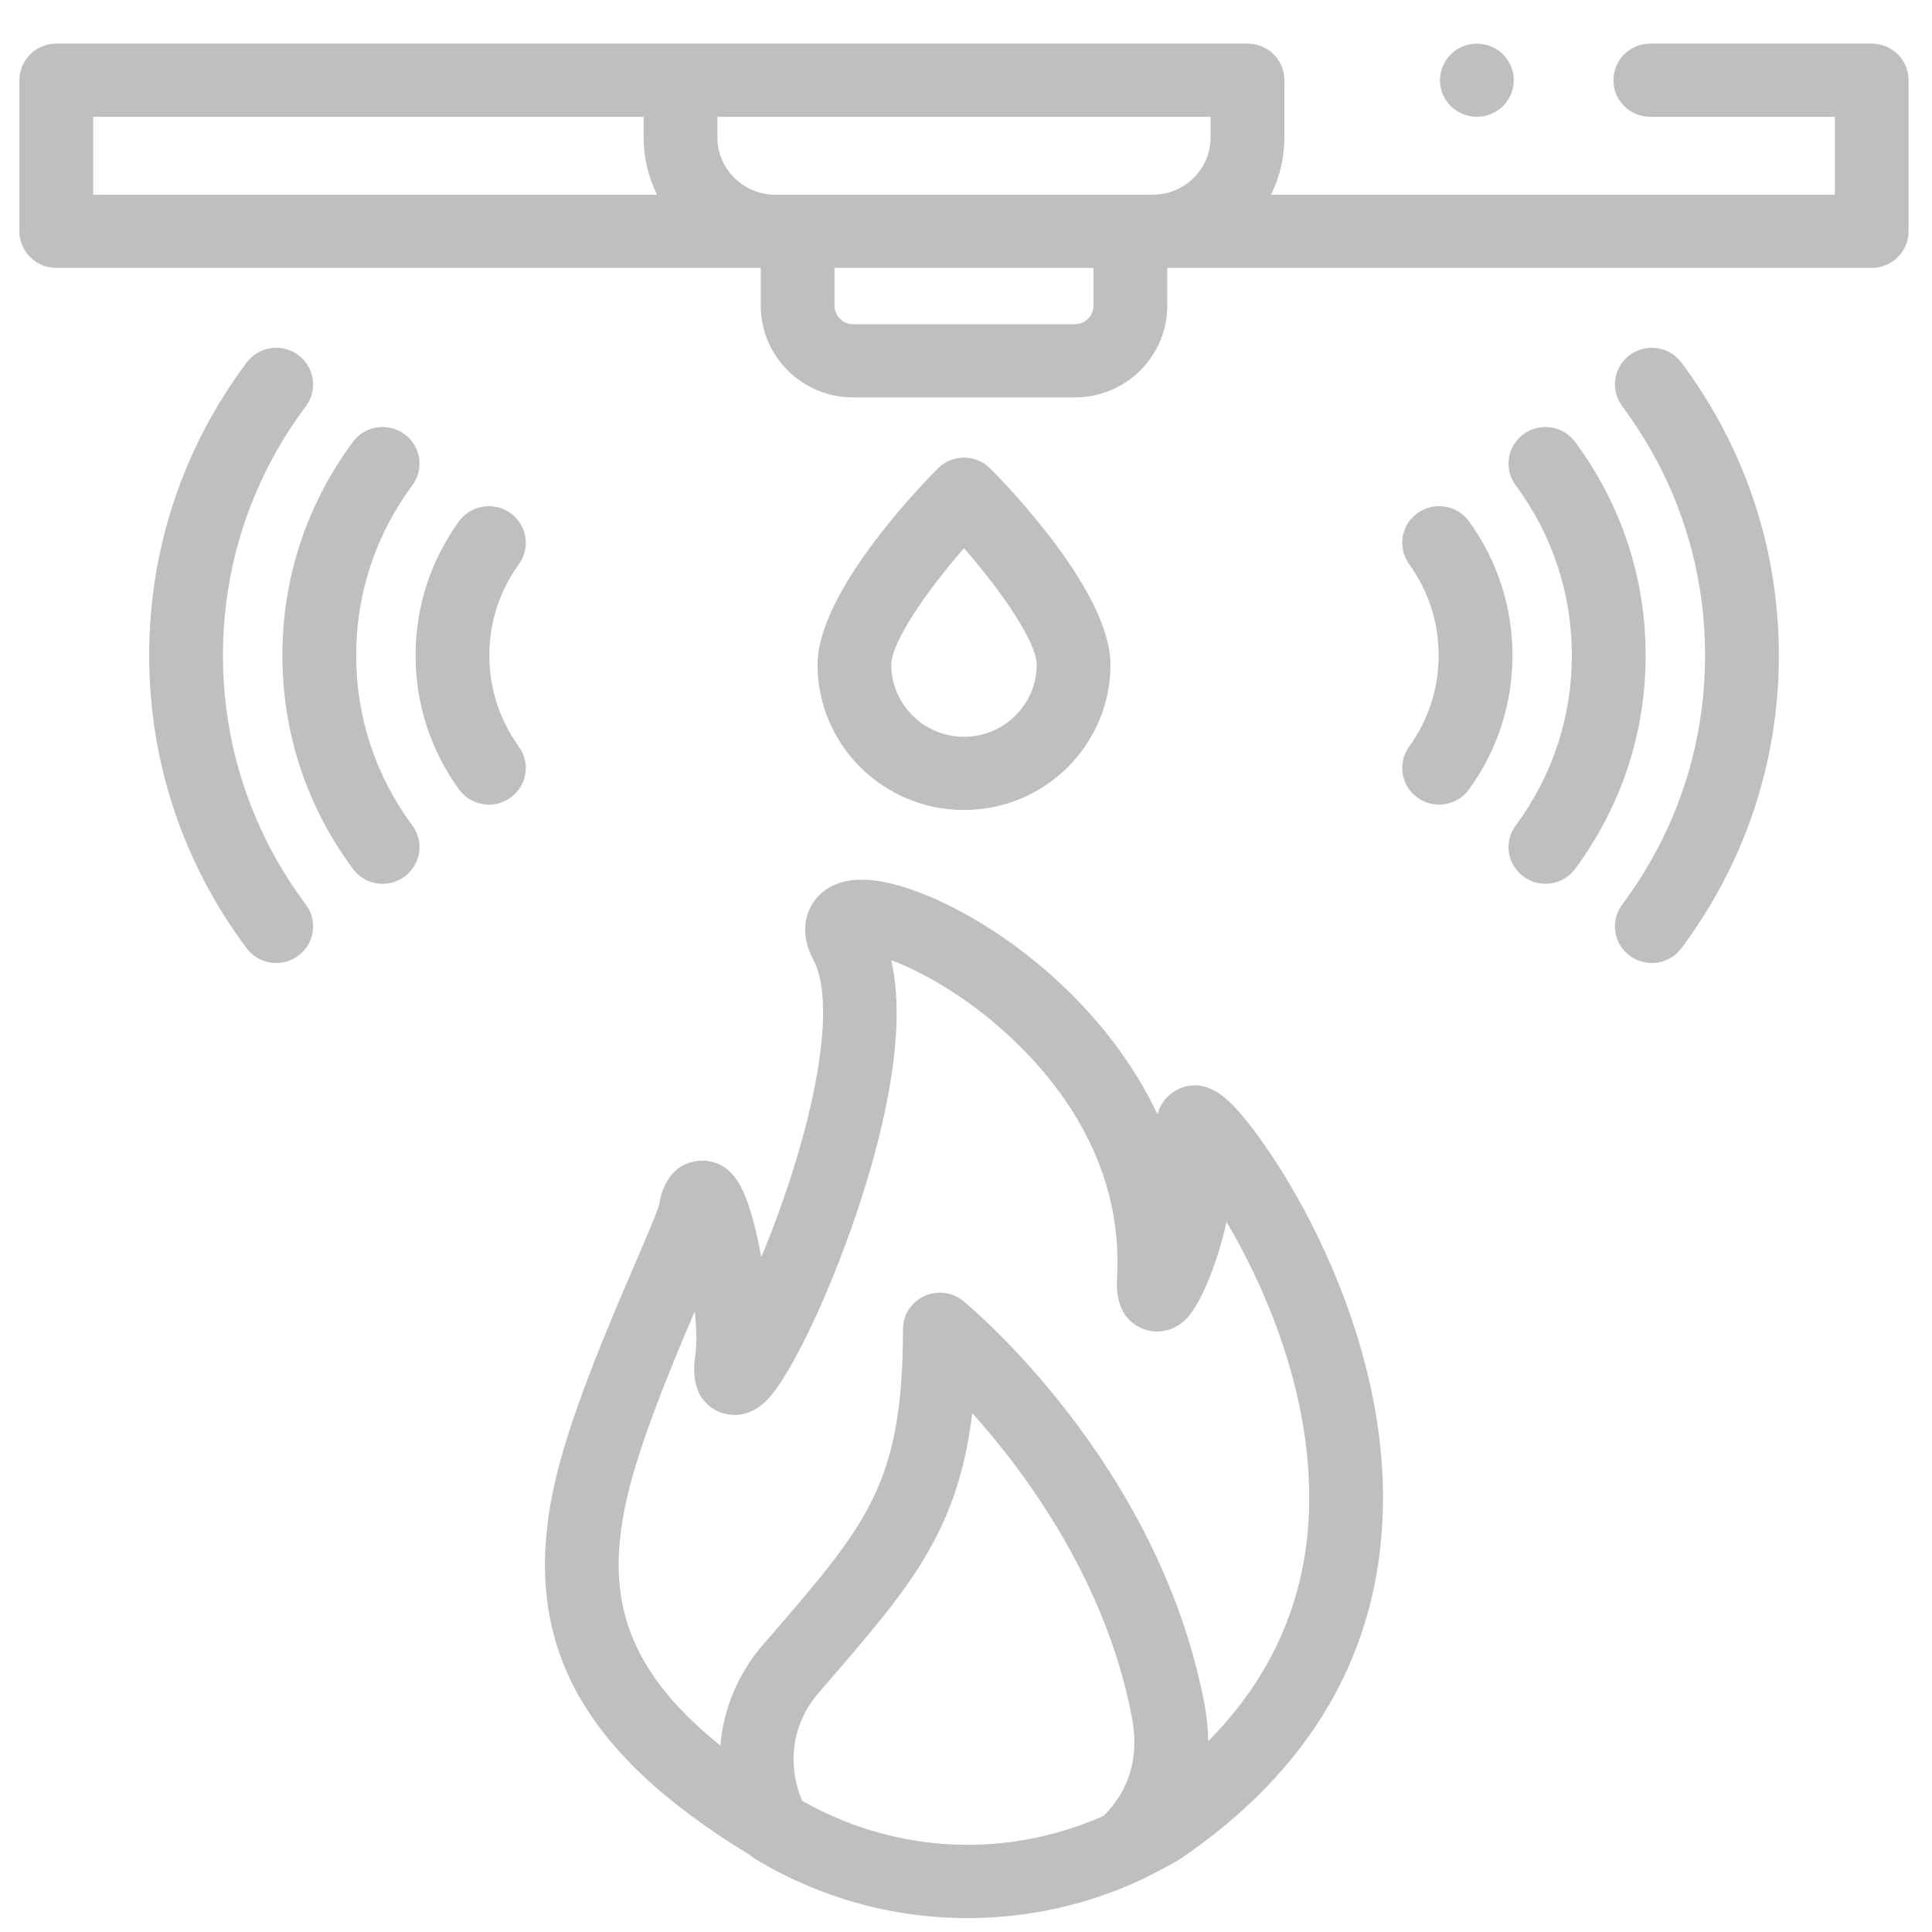 <?xml version="1.0" encoding="UTF-8" standalone="no"?>
<!-- Created with Inkscape (http://www.inkscape.org/) -->

<svg
   xmlns:dc="http://purl.org/dc/elements/1.1/"
   xmlns:cc="http://creativecommons.org/ns#"
   xmlns:rdf="http://www.w3.org/1999/02/22-rdf-syntax-ns#"
   xmlns:svg="http://www.w3.org/2000/svg"
   xmlns="http://www.w3.org/2000/svg"
   xmlns:sodipodi="http://sodipodi.sourceforge.net/DTD/sodipodi-0.dtd"
   xmlns:inkscape="http://www.inkscape.org/namespaces/inkscape"
   width="200mm"
   height="200mm"
   viewBox="0 0 200 200"
   version="1.1"
   id="svg4628"
   sodipodi:docname="feature_alarm_black25.svg"
   inkscape:version="0.92.4 (5da689c313, 2019-01-14)">
  <defs
     id="defs4622">
    <clipPath
       clipPathUnits="userSpaceOnUse"
       id="clipPath5282">
      <g
         id="use5284"
         inkscape:label="Clip">
        <rect
           style="opacity:0.053;fill:#ff5100;fill-opacity:1;stroke-width:0.265"
           id="rect5299"
           width="138.164"
           height="86.467"
           x="33.55"
           y="104.242" />
      </g>
    </clipPath>
    <clipPath
       clipPathUnits="userSpaceOnUse"
       id="clipPath5318">
      <rect
         style="opacity:0.053;fill:#ff5100;fill-opacity:1;stroke-width:0.998"
         id="rect5320"
         width="520.506"
         height="323.231"
         x="-4.606"
         y="94.682"
         ry="9.202" />
    </clipPath>
  </defs>
  <sodipodi:namedview
     id="base"
     pagecolor="#ffffff"
     bordercolor="#666666"
     borderopacity="1.0"
     inkscape:pageopacity="0.0"
     inkscape:pageshadow="2"
     inkscape:zoom="1.3155765"
     inkscape:cx="168.7672"
     inkscape:cy="407.9017"
     inkscape:document-units="mm"
     inkscape:current-layer="layer1"
     showgrid="false"
     inkscape:window-width="2560"
     inkscape:window-height="1348"
     inkscape:window-x="-12"
     inkscape:window-y="-12"
     inkscape:window-maximized="1"
     inkscape:snap-grids="false" />
  <g
     inkscape:label="Ebene 1"
     inkscape:groupmode="layer"
     id="layer1"
     transform="translate(0,-97)">
    <g
       id="g5368"
       transform="matrix(0.382,0,0,0.379,2.002,101.513)"
       style="fill:#000000;opacity:0.25">
      <path
         id="path5330"
         d="m 413.551,229.488 c -2.055,0 -4.129,-0.633 -5.91,-1.941 -4.449,-3.27 -5.41,-9.527 -2.141,-13.98 9.957,-13.555 15.223,-29.621 15.223,-46.461 0,-16.84 -5.266,-32.906 -15.223,-46.461 -3.27,-4.453 -2.312,-10.711 2.141,-13.98 4.449,-3.266 10.707,-2.312 13.977,2.141 12.5,17.016 19.102,37.172 19.102,58.301 0,21.129 -6.602,41.289 -19.102,58.301 -1.957,2.668 -4.992,4.082 -8.066,4.082 z m 0,0"
         inkscape:connector-curvature="0"
         style="fill:#000000" />
      <path
         id="path5332"
         d="m 442.379,251.125 c -2.07,0 -4.156,-0.641 -5.945,-1.969 -4.438,-3.285 -5.367,-9.551 -2.078,-13.984 14.695,-19.828 22.465,-43.363 22.465,-68.066 0,-24.703 -7.77,-48.238 -22.465,-68.066 -3.289,-4.438 -2.359,-10.699 2.078,-13.988 4.438,-3.289 10.695,-2.359 13.984,2.078 17.27,23.297 26.398,50.953 26.398,79.977 0,29.02 -9.129,56.676 -26.398,79.973 -1.961,2.648 -4.98,4.047 -8.039,4.047 z m 0,0"
         inkscape:connector-curvature="0"
         style="fill:#000000" />
      <path
         id="path5334"
         d="m 384.738,207.859 c -2.02,0 -4.059,-0.609 -5.82,-1.879 -4.488,-3.219 -5.512,-9.469 -2.293,-13.953 5.234,-7.289 8.004,-15.906 8.004,-24.922 0,-9.016 -2.77,-17.633 -8.004,-24.922 -3.219,-4.488 -2.195,-10.734 2.293,-13.957 4.488,-3.219 10.73,-2.191 13.953,2.293 7.688,10.711 11.754,23.363 11.754,36.586 0,13.223 -4.062,25.875 -11.754,36.586 -1.953,2.719 -5.02,4.168 -8.133,4.168 z m 0,0"
         inkscape:connector-curvature="0"
         style="fill:#000000" />
      <path
         id="path5336"
         d="m 98.445,229.488 c -3.07,0 -6.105,-1.414 -8.062,-4.082 -12.5,-17.016 -19.105,-37.172 -19.105,-58.301 0,-21.129 6.605,-41.289 19.105,-58.301 3.27,-4.453 9.527,-5.41 13.977,-2.141 4.449,3.27 5.406,9.527 2.141,13.977 -9.961,13.559 -15.223,29.625 -15.223,46.465 0,16.836 5.262,32.902 15.223,46.461 3.27,4.449 2.309,10.707 -2.141,13.977 -1.785,1.312 -3.855,1.945 -5.914,1.945 z m 0,0"
         inkscape:connector-curvature="0"
         style="fill:#000000" />
      <path
         id="path5338"
         d="m 69.621,251.125 c -3.062,0 -6.078,-1.398 -8.043,-4.047 C 44.309,223.781 35.184,196.125 35.184,167.105 c 0,-29.023 9.129,-56.68 26.398,-79.977 3.285,-4.434 9.551,-5.367 13.984,-2.078 4.438,3.289 5.367,9.551 2.078,13.988 -14.695,19.828 -22.465,43.363 -22.465,68.066 0,24.703 7.77,48.238 22.465,68.066 3.289,4.438 2.355,10.699 -2.078,13.984 -1.789,1.328 -3.875,1.969 -5.945,1.969 z m 0,0"
         inkscape:connector-curvature="0"
         style="fill:#000000" />
      <path
         id="path5340"
         d="m 127.262,207.859 c -3.113,0 -6.18,-1.449 -8.133,-4.168 -7.688,-10.711 -11.754,-23.359 -11.754,-36.586 0,-13.223 4.062,-25.875 11.754,-36.586 3.219,-4.484 9.465,-5.512 13.953,-2.289 4.488,3.219 5.512,9.469 2.293,13.953 -5.234,7.289 -8.004,15.906 -8.004,24.922 0,9.016 2.77,17.633 8.004,24.922 3.219,4.484 2.195,10.734 -2.293,13.957 -1.762,1.266 -3.805,1.875 -5.82,1.875 z m 0,0"
         inkscape:connector-curvature="0"
         style="fill:#000000" />
      <path
         id="path5342"
         d="m 346.32,315.133 c -4.285,-7.672 -9.02,-14.895 -13.328,-20.344 -3.867,-4.883 -10.336,-13.055 -18.723,-9.305 -2.133,0.953 -4.906,3.25 -5.828,6.969 -14.004,-29.863 -41.297,-50.859 -62.086,-59.613 -14.254,-6.004 -24.34,-5.945 -29.973,0.172 -1.961,2.129 -5.992,8.086 -1.129,17.41 4.863,9.324 2.707,30.961 -5.77,57.875 -2.664,8.453 -5.586,16.312 -8.41,23.145 -0.043,-0.23 -0.082,-0.445 -0.121,-0.637 -3.438,-18.027 -7.074,-24.488 -14.422,-25.602 -1.121,-0.164 -10.969,-1.266 -13.148,11.934 -0.523,2.035 -3.73,9.547 -6.562,16.184 -7.25,16.988 -18.207,42.664 -22.137,61.699 -8.609,41.68 7.316,71.516 53.238,99.723 0.441,0.395 0.922,0.754 1.434,1.062 C 216.988,506.562 236.867,512 256.836,512 c 0.32,0 0.641,-0.004 0.961,-0.004 15.781,-0.098 31.605,-3.59 46.395,-10.543 2.25,-1.062 9.684,-5.09 10.137,-5.422 35.812,-24.457 54.383,-56.836 55.195,-96.238 0.746,-36.16 -14.219,-68.562 -23.203,-84.66 z m -52.434,168.914 c -11.816,5.301 -24.402,7.934 -36.949,7.945 -15.508,-0.035 -30.949,-4.074 -44.801,-12.035 -3.539,-8.406 -3.883,-20 4.91,-30.016 0.777,-0.895 1.547,-1.777 2.293,-2.652 22.059,-25.805 35.043,-40.988 38.895,-73.223 14.848,16.695 36.23,46.098 43.258,83.027 2.039,10.707 -0.52,19.766 -7.605,26.953 z M 349.477,401.25 c -0.922,24.012 -10.09,44.934 -27.32,62.445 -0.012,-3.375 -0.352,-6.828 -1.02,-10.34 -12.469,-65.535 -63.16,-108.109 -65.309,-109.891 -2.984,-2.469 -7.125,-2.992 -10.633,-1.344 -3.504,1.648 -5.742,5.172 -5.742,9.047 0,41.82 -9.613,53.066 -35.32,83.133 -0.715,0.836 -1.441,1.672 -2.148,2.484 -7.121,8.113 -11.176,17.945 -12.004,28.074 -27.461,-22.176 -30.477,-42.727 -25.715,-65.797 3.18,-15.375 11.992,-36.828 18.785,-52.812 0.457,4.523 0.598,8.715 0.176,11.621 -0.422,2.93 -1.715,11.855 5.852,15.598 1.68,0.832 7.613,3.074 13.504,-2.941 6.805,-6.957 18.188,-31.566 25.914,-56.027 6.238,-19.766 12.047,-45.539 7.777,-64.148 8.023,3.039 20.348,9.727 32.484,21.195 13.984,13.211 30.32,35.254 28.734,65.223 -0.156,2.914 -0.566,10.656 6.301,13.965 3.922,1.887 8.465,1.188 11.855,-1.828 4.137,-3.676 8.828,-15.012 11.504,-27.074 10.785,18.418 23.527,48.074 22.324,79.418 z m 0,0"
         inkscape:connector-curvature="0"
         style="fill:#000000" />
      <path
         id="path5344"
         d="m 501.98,0 h -60 c -5.52,0 -9.996,4.477 -9.996,10 0,5.523 4.477,10 9.996,10 h 50 V 41.27 H 339.195 c 2.324,-4.73 3.629,-10.047 3.629,-15.664 V 10 c 0,-5.523 -4.477,-10 -9.996,-10 H 10.02 C 4.5,0 0.023,4.477 0.023,10 v 41.27 c 0,5.523 4.477,10 9.996,10 H 200.91 v 10.316 c 0,13.816 11.242,25.059 25.062,25.059 h 60.055 c 13.82,0 25.062,-11.242 25.062,-25.059 V 61.27 h 190.891 c 5.52,0 9.996,-4.477 9.996,-10 V 10 c 0,-5.523 -4.477,-10 -9.996,-10 z M 322.828,20 v 5.605 c 0,8.637 -7.027,15.664 -15.664,15.664 H 204.836 c -8.637,0 -15.664,-7.027 -15.664,-15.664 V 20 Z M 20.02,20 H 169.176 v 5.605 c 0,5.613 1.305,10.934 3.629,15.664 H 20.02 Z M 291.09,71.586 c 0,2.789 -2.27,5.062 -5.062,5.062 h -60.055 c -2.793,0 -5.062,-2.273 -5.062,-5.062 V 61.27 h 70.18 z m 0,0"
         inkscape:connector-curvature="0"
         style="fill:#000000" />
      <path
         id="path5346"
         d="m 256,209.332 c -21.887,0 -39.691,-17.805 -39.691,-39.691 0,-19.508 27.129,-48.043 32.566,-53.566 1.879,-1.906 4.445,-2.984 7.125,-2.984 2.68,0 5.246,1.078 7.125,2.984 5.438,5.523 32.566,34.059 32.566,53.566 0,21.887 -17.805,39.691 -39.691,39.691 z m 0,-71.5 c -10.445,12.027 -19.695,25.816 -19.695,31.809 0,10.859 8.836,19.695 19.695,19.695 10.859,0 19.695,-8.836 19.695,-19.695 0,-5.992 -9.25,-19.777 -19.695,-31.809 z m 0,0"
         inkscape:connector-curvature="0"
         style="fill:#000000" />
      <path
         id="path5348"
         d="m 394.988,20 c -0.648,0 -1.309,-0.07 -1.961,-0.203 -0.629,-0.129 -1.258,-0.32 -1.867,-0.57 -0.602,-0.25 -1.18,-0.559 -1.723,-0.918 -0.551,-0.359 -1.059,-0.781 -1.52,-1.238 -0.461,-0.461 -0.879,-0.973 -1.25,-1.523 C 386.309,15.008 386,14.43 385.75,13.82 385.5,13.219 385.309,12.59 385.18,11.949 385.047,11.309 384.988,10.648 384.988,10 c 0,-2.629 1.07,-5.211 2.93,-7.07 0.461,-0.461 0.969,-0.879 1.52,-1.238 0.543,-0.363 1.121,-0.672 1.723,-0.922 0.609,-0.25 1.238,-0.441 1.867,-0.57 3.25,-0.66 6.711,0.41 9.031,2.73 1.859,1.859 2.93,4.441 2.93,7.07 0,0.648 -0.07,1.309 -0.199,1.949 -0.133,0.641 -0.32,1.27 -0.57,1.871 -0.25,0.609 -0.562,1.188 -0.922,1.727 -0.359,0.551 -0.777,1.062 -1.238,1.523 C 400.199,18.93 397.617,20 394.988,20 Z m 0,0"
         inkscape:connector-curvature="0"
         style="fill:#000000" />
    </g>
  </g>
</svg>

